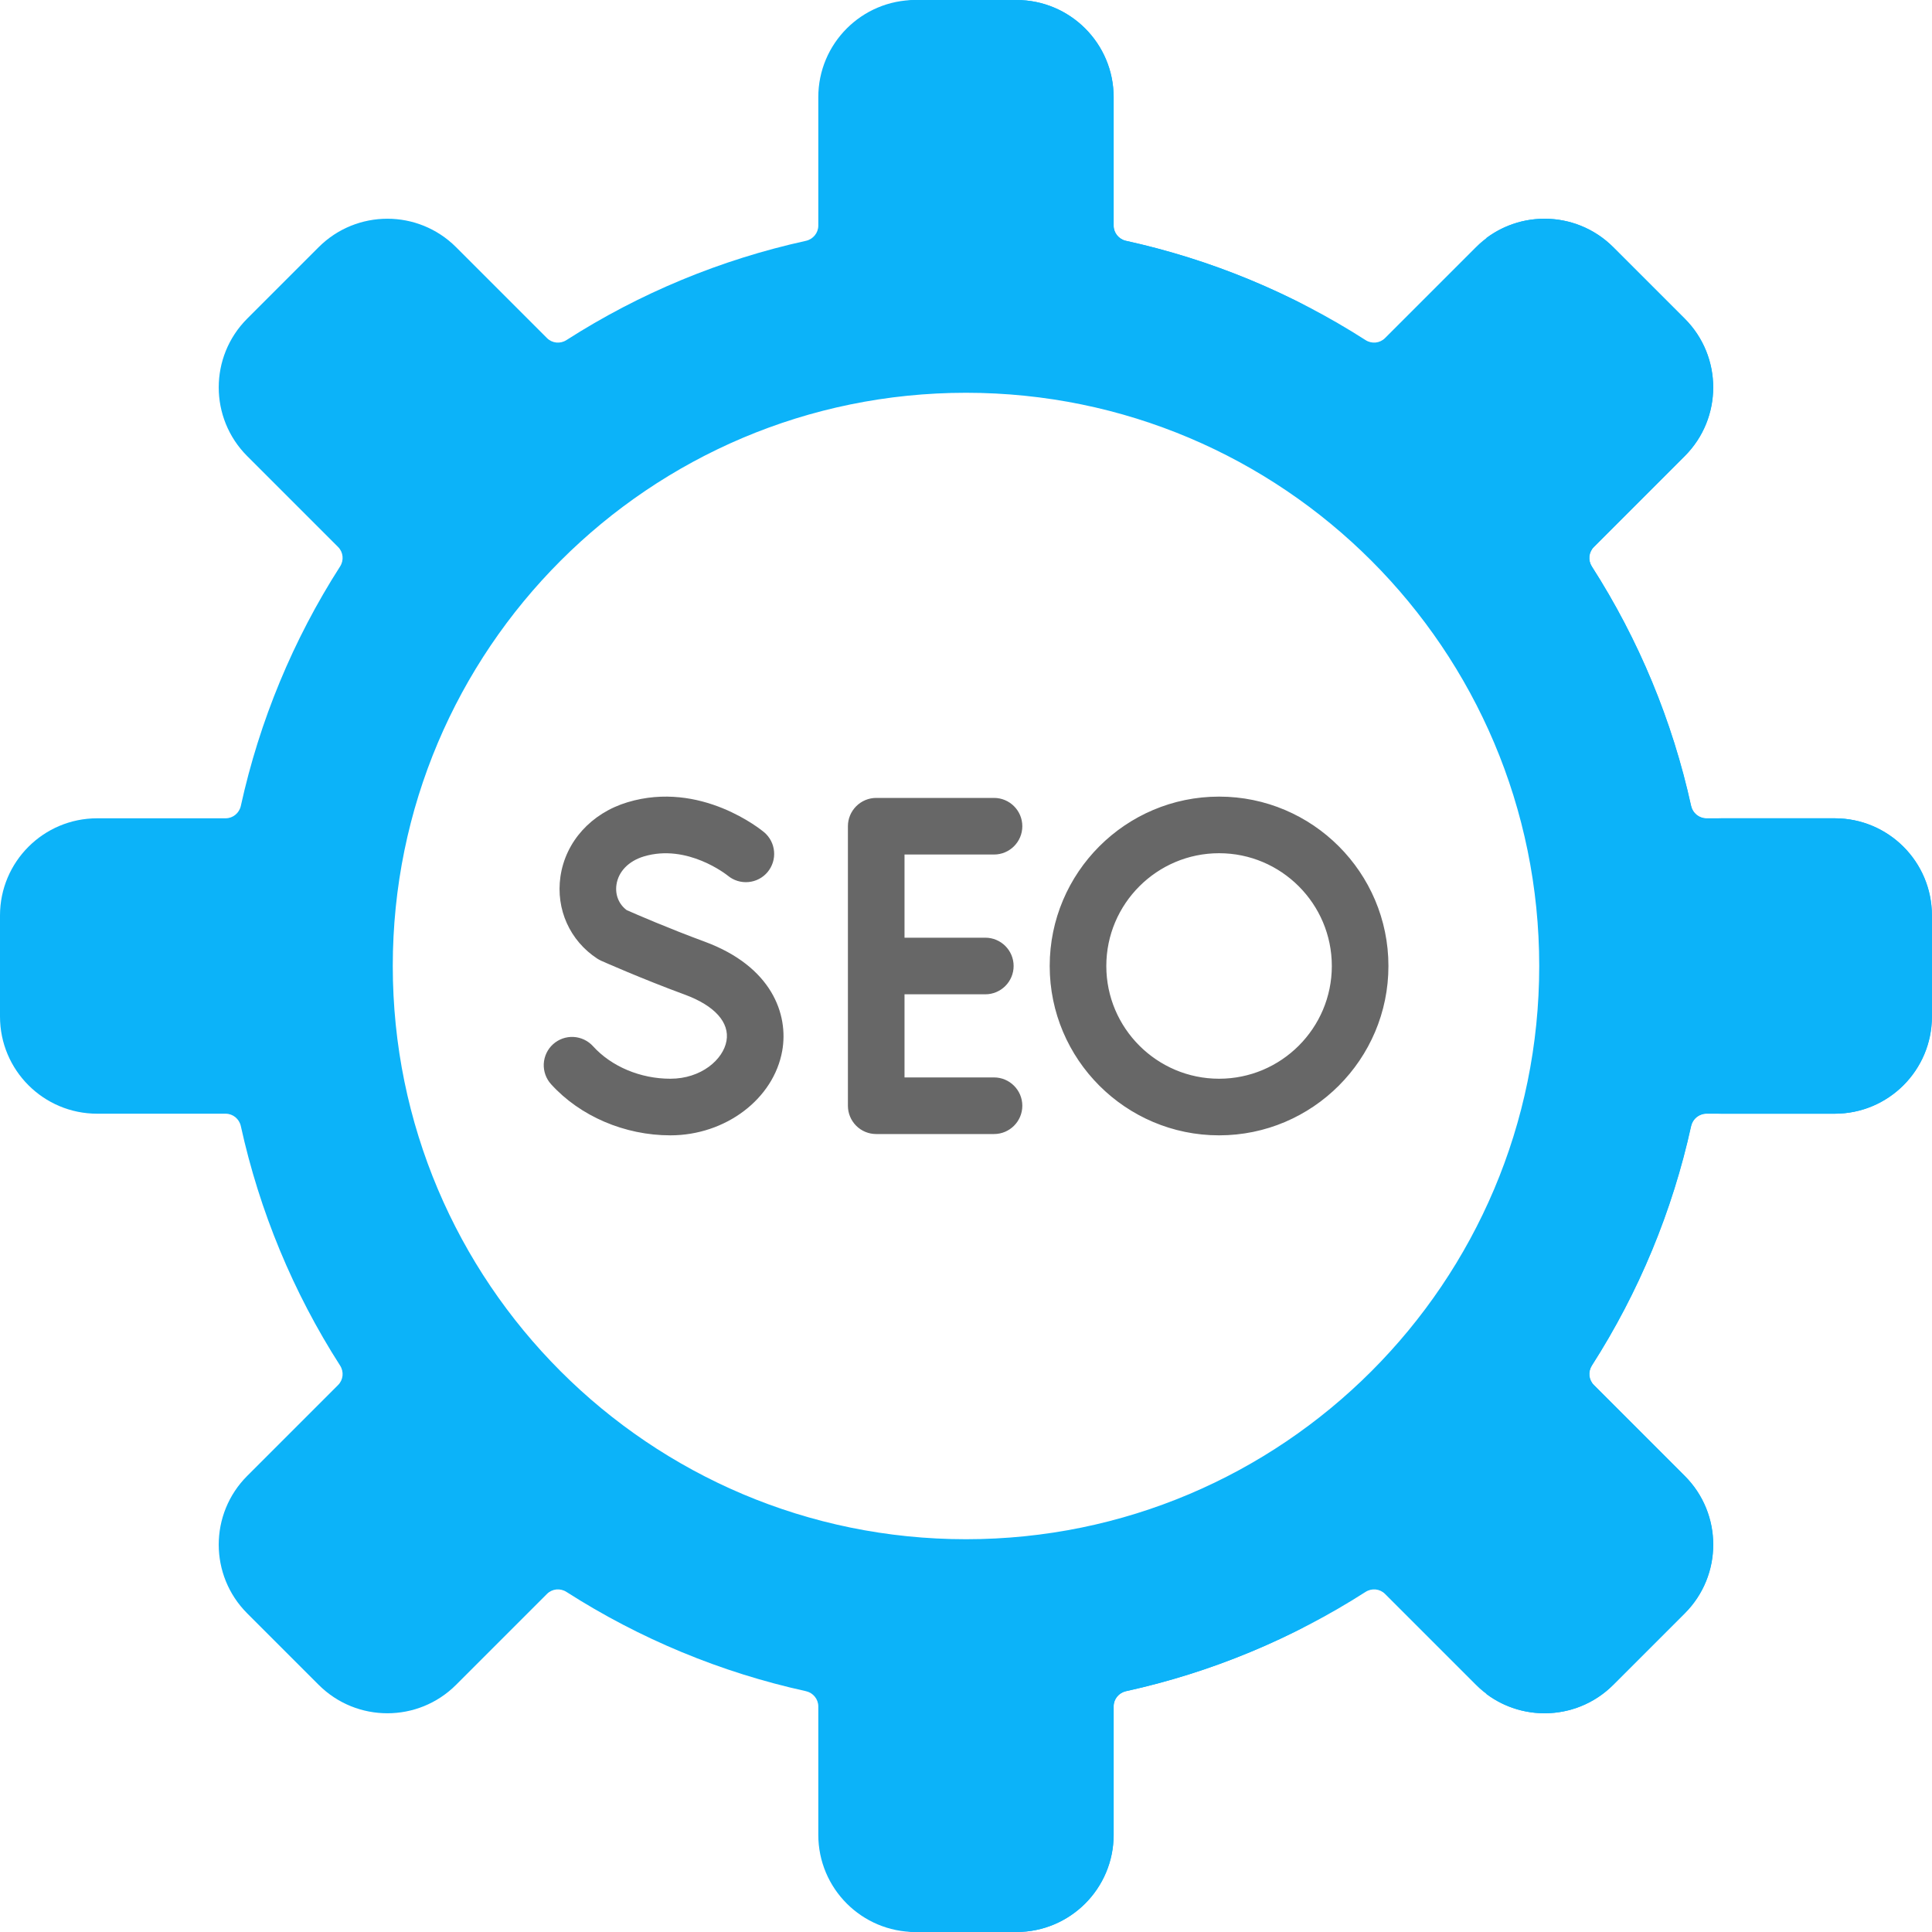 <svg width="40" height="40" viewBox="0 0 40 40" fill="none" xmlns="http://www.w3.org/2000/svg">
<path d="M37.988 16.942H35.328C35.176 16.942 35.047 16.834 35.014 16.686C34.627 14.925 33.931 13.246 32.958 11.728C32.876 11.599 32.893 11.432 33 11.325L34.882 9.443C35.668 8.657 35.668 7.383 34.882 6.597L33.403 5.118C32.616 4.332 31.343 4.332 30.557 5.118L28.675 7C28.568 7.107 28.401 7.124 28.272 7.041C26.754 6.068 25.075 5.372 23.313 4.986C23.165 4.953 23.058 4.823 23.058 4.671V2.012C23.058 0.901 22.158 0 21.046 0H18.954C17.842 0 16.942 0.901 16.942 2.012V4.671C16.942 4.823 16.834 4.953 16.686 4.986C14.925 5.373 13.246 6.068 11.728 7.041C11.599 7.124 11.432 7.107 11.325 7L9.443 5.118C8.657 4.332 7.383 4.332 6.597 5.118L5.118 6.597C4.332 7.383 4.332 8.657 5.118 9.443L7 11.325C7.107 11.432 7.124 11.599 7.041 11.728C6.068 13.246 5.373 14.925 4.986 16.686C4.953 16.834 4.823 16.942 4.671 16.942H2.012C0.901 16.942 0 17.842 0 18.954V21.046C0 22.158 0.901 23.058 2.012 23.058H4.671C4.823 23.058 4.953 23.165 4.986 23.314C5.373 25.075 6.068 26.754 7.041 28.272C7.124 28.401 7.107 28.568 7 28.675L5.118 30.557C4.332 31.343 4.332 32.617 5.118 33.403L6.597 34.882C7.383 35.668 8.657 35.668 9.443 34.882L11.325 33C11.432 32.893 11.599 32.876 11.728 32.959C13.246 33.931 14.925 34.627 16.686 35.014C16.834 35.047 16.942 35.177 16.942 35.329V37.988C16.942 39.099 17.842 40 18.954 40H21.046C22.158 40 23.058 39.099 23.058 37.988V35.329C23.058 35.177 23.165 35.047 23.314 35.014C25.075 34.627 26.754 33.931 28.272 32.959C28.401 32.876 28.568 32.893 28.675 33L30.557 34.882C31.343 35.668 32.617 35.668 33.403 34.882L34.882 33.403C35.669 32.617 35.669 31.343 34.882 30.557L33 28.675C32.893 28.568 32.877 28.401 32.959 28.272C33.931 26.754 34.627 25.075 35.014 23.314C35.047 23.165 35.177 23.058 35.329 23.058H37.988C39.099 23.058 40 22.158 40 21.046V18.954C40 17.842 39.099 16.942 37.988 16.942ZM20 31.868C13.445 31.868 8.132 26.554 8.132 20C8.132 13.445 13.445 8.132 20 8.132C26.554 8.132 31.868 13.445 31.868 20C31.868 26.554 26.554 31.868 20 31.868Z" fill="#0CB3F9"/>
<path d="M20.64 2.012V4.671C20.64 4.823 20.744 4.992 20.895 4.986C23.655 4.874 26.901 6.274 27.045 6.336C25.864 5.725 24.608 5.271 23.31 4.986C23.162 4.953 23.055 4.823 23.055 4.671V2.012C23.055 0.901 22.154 0 21.043 0H18.95C18.896 0 18.842 0.003 18.789 0.007C19.825 0.089 20.64 0.955 20.64 2.012ZM30.985 5.118L32.464 6.597C33.25 7.383 33.25 8.657 32.464 9.443L30.582 11.325C30.475 11.432 30.458 11.599 30.54 11.728C31.513 13.246 32.209 14.925 32.596 16.686C32.629 16.834 32.758 16.942 32.91 16.942H35.325C35.173 16.942 35.043 16.834 35.01 16.686C34.624 14.925 33.928 13.246 32.955 11.728C32.873 11.599 32.89 11.432 32.997 11.325L34.878 9.443C35.665 8.657 35.665 7.383 34.878 6.597L33.399 5.118C32.681 4.4 31.557 4.338 30.769 4.931C30.845 4.988 30.917 5.051 30.985 5.118ZM32.997 28.675C32.89 28.568 32.873 28.401 32.955 28.272C33.928 26.754 34.624 25.075 35.01 23.313C35.043 23.165 35.173 23.058 35.325 23.058H32.91C32.758 23.058 32.629 23.165 32.596 23.313C32.209 25.075 31.513 26.753 30.54 28.272C30.458 28.401 30.475 28.568 30.582 28.675L32.464 30.557C33.25 31.343 33.25 32.616 32.464 33.403L30.985 34.882C30.916 34.95 30.844 35.012 30.769 35.069C31.557 35.662 32.681 35.6 33.399 34.882L34.878 33.403C35.665 32.616 35.665 31.343 34.878 30.557L32.997 28.675ZM37.984 16.942H35.57C36.681 16.942 37.582 17.842 37.582 18.954V21.046C37.582 22.158 36.681 23.058 35.57 23.058H37.984C39.096 23.058 39.996 22.158 39.996 21.046V18.954C39.996 17.842 39.096 16.942 37.984 16.942ZM20.895 35.014C20.747 35.047 20.64 35.176 20.64 35.328V37.988C20.64 39.045 19.825 39.911 18.789 39.993C18.842 39.997 18.896 40 18.95 40H21.043C22.154 40 23.055 39.099 23.055 37.988V35.328C23.055 35.176 23.162 35.047 23.31 35.014C24.59 34.733 25.828 34.288 26.994 33.689C26.861 33.718 22.657 34.627 20.895 35.014Z" fill="#0CB3F9"/>
<path d="M20.58 17.692C20.903 17.692 21.166 17.43 21.166 17.106C21.166 16.782 20.903 16.52 20.58 16.52H18.141C17.986 16.52 17.837 16.582 17.727 16.692C17.617 16.802 17.555 16.951 17.555 17.106V22.893C17.555 23.049 17.617 23.198 17.727 23.308C17.837 23.418 17.986 23.479 18.141 23.479H20.58C20.903 23.479 21.166 23.217 21.166 22.893C21.166 22.57 20.903 22.307 20.58 22.307H18.727V20.586H20.4C20.723 20.586 20.986 20.323 20.986 20C20.986 19.676 20.723 19.414 20.4 19.414H18.727V17.692H20.58ZM14.589 19.496C13.848 19.223 13.161 18.925 12.975 18.843C12.812 18.721 12.733 18.527 12.763 18.318C12.802 18.046 13.014 17.827 13.329 17.732C14.23 17.46 15.05 18.115 15.069 18.13C15.188 18.229 15.342 18.276 15.496 18.262C15.65 18.248 15.793 18.174 15.892 18.055C15.991 17.936 16.04 17.782 16.026 17.628C16.013 17.474 15.939 17.331 15.821 17.231C15.768 17.187 14.512 16.151 12.991 16.61C12.239 16.837 11.707 17.427 11.603 18.151C11.506 18.827 11.799 19.477 12.367 19.848C12.393 19.864 12.42 19.879 12.448 19.892C12.482 19.907 13.282 20.263 14.184 20.595C14.797 20.822 15.109 21.17 15.041 21.551C14.973 21.936 14.519 22.334 13.879 22.334C13.259 22.334 12.66 22.082 12.278 21.661C12.174 21.546 12.028 21.477 11.873 21.469C11.717 21.461 11.565 21.516 11.45 21.62C11.335 21.724 11.266 21.87 11.258 22.026C11.251 22.181 11.305 22.333 11.41 22.448C12.01 23.11 12.933 23.506 13.879 23.506C15.021 23.506 16.017 22.754 16.195 21.757C16.33 21 15.979 20.009 14.589 19.496ZM25.24 16.493C23.306 16.493 21.733 18.066 21.733 20C21.733 21.933 23.306 23.506 25.24 23.506C27.173 23.506 28.746 21.933 28.746 20C28.746 18.066 27.173 16.493 25.24 16.493ZM25.24 22.334C23.953 22.334 22.905 21.287 22.905 20C22.905 18.712 23.953 17.665 25.24 17.665C26.527 17.665 27.574 18.712 27.574 20C27.574 21.287 26.527 22.334 25.24 22.334Z" fill="#676767"/>
</svg>
